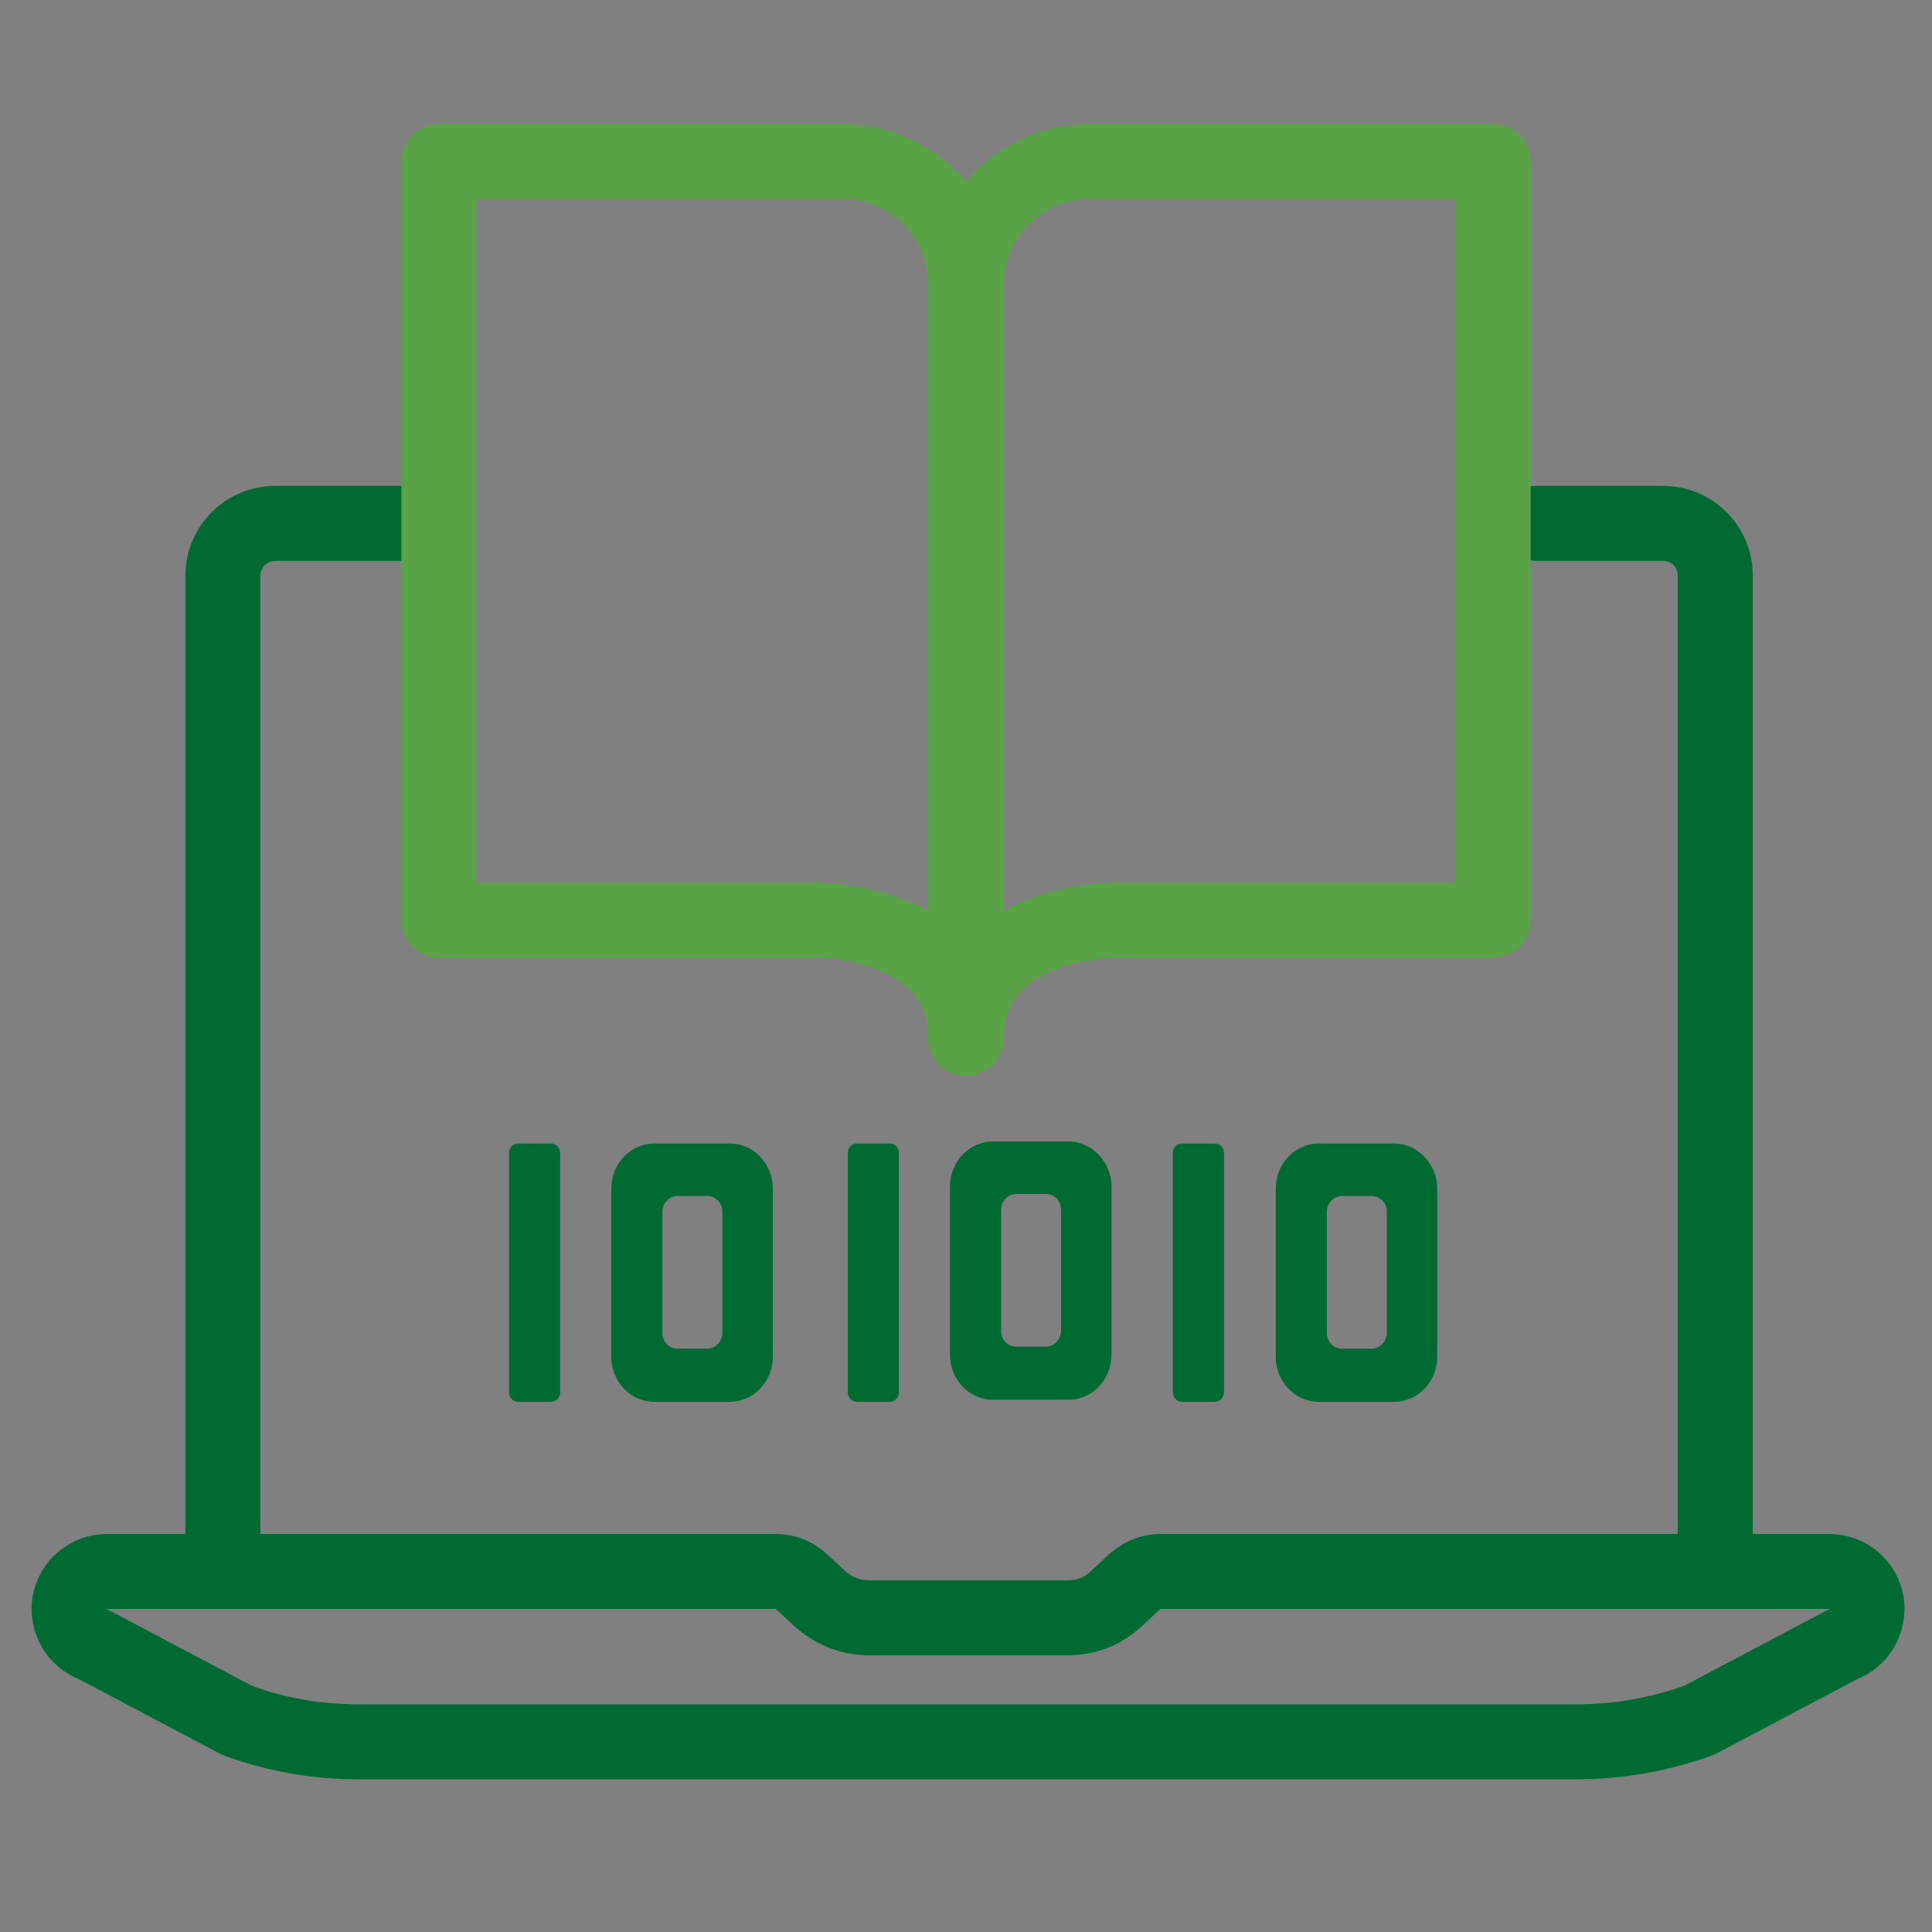 <?xml version="1.0" encoding="UTF-8"?>
<svg id="Layer_1" xmlns="http://www.w3.org/2000/svg" version="1.1" viewBox="0 0 283.5 283.5">
  <rect x="0" y="0" width="283.5" height="283.5" fill="#808080" stroke="none"/>
  <!-- Generator: Adobe Illustrator 29.8.2, SVG Export Plug-In . SVG Version: 2.1.1 Build 3)  -->
  <defs>
    <style>
      .st0 {
        stroke-width: 9px;
      }

      .st0, .st1, .st2, .st3, .st4, .st5, .st6, .st7, .st8, .st9, .st10, .st11 {
        stroke-linecap: round;
        stroke-linejoin: round;
      }

      .st0, .st1, .st2, .st4, .st5, .st8, .st9, .st10 {
        fill: none;
      }

      .st0, .st2, .st4, .st5, .st6, .st9, .st10 {
        stroke: #006a33;
      }

      .st1, .st3, .st4 {
        stroke-width: 16px;
      }

      .st1, .st3, .st7, .st8, .st11 {
        stroke: #59a346;
      }

      .st12 {
        fill: #59a346;
      }

      .st2, .st8 {
        stroke-width: 11px;
      }

      .st3, .st6, .st7, .st11 {
        fill: #fff;
      }

      .st13 {
        opacity: .4;
      }

      .st5 {
        stroke-width: 14.4px;
      }

      .st6 {
        stroke-width: 6.3px;
      }

      .st7 {
        stroke-width: 4.2px;
      }

      .st14 {
        fill: #333;
      }

      .st15, .st16 {
        fill: #006a33;
      }

      .st16 {
        fill-rule: evenodd;
      }

      .st9 {
        stroke-width: 7.4px;
      }

      .st10 {
        stroke-width: 15.5px;
      }

      .st11 {
        stroke-width: 16px;
      }
    </style>
  </defs>
  <g>
    <path class="st9" d="M505,181.1h-60.4s-5.1,10.9-21.3,10.9-21.3-10.9-21.3-10.9h-60.4"/>
    <path class="st9" d="M358.6,166.1s22-6.1,39.4-6.1,25.3,17.2,25.3,17.2"/>
    <line class="st9" x1="351.2" y1="181.1" x2="358.6" y2="166.1"/>
    <path class="st9" d="M488.2,166.1s-22-6.1-39.4-6.1-25.3,17.2-25.3,17.2"/>
    <path class="st9" d="M481.7,146.9s-22.8.9-39.4,6.2c-15.5,5-18.9,24.1-18.9,24.1"/>
    <path class="st9" d="M367.4,142.7s22.7,2.5,38.9,9.1c15.1,6.1,17.1,25.4,17.1,25.4"/>
    <path class="st9" d="M380.8,123.3s20.7,9.5,34.1,20.8c12.4,10.5,8.2,29.5,8.2,29.5"/>
    <line class="st9" x1="495.6" y1="181.1" x2="488.2" y2="166.1"/>
    <polygon class="st7" points="446.4 119.7 449.6 126.5 456.4 129.7 449.6 132.9 446.4 139.7 443.2 132.9 436.4 129.7 443.2 126.5 446.4 119.7"/>
    <polygon class="st6" points="421.6 127.2 412.9 113.4 399.1 104.8 412.9 96.2 421.6 82.4 430.2 96.2 444 104.8 430.2 113.4 421.6 127.2"/>
    <path class="st7" d="M467.6,109.9c0,1.5-1.2,2.8-2.8,2.8s-2.8-1.2-2.8-2.8,1.2-2.8,2.8-2.8,2.8,1.2,2.8,2.8Z"/>
  </g>
  <g>
    <path class="st4" d="M-228.6,195.1h-28.4c-11.5,0-20.5,9.3-20.5,20.5h0c0,11.5,9.3,20.5,20.5,20.5h98.5c6.8,0,12.3,5.4,12.3,12.3v24.2"/>
    <path class="st4" d="M-63.8,154h29.4c11.5,0,20.5,9.3,20.5,20.5h0c0,11.5-9.3,20.5-20.5,20.5h-169.6"/>
    <path class="st4" d="M-171,9.2v132.3c0,6.8,5.6,12.5,12.5,12.5h69.9"/>
    <line class="st4" x1="-162.5" y1="273" x2="-129.9" y2="273"/>
    <circle class="st11" cx="-216.3" cy="195.2" r="12.3"/>
    <circle class="st3" cx="-76.1" cy="154.2" r="12.3"/>
    <line class="st4" x1="-184.5" y1="120.2" x2="-156.5" y2="120.2"/>
    <polygon class="st4" points="-108.7 70.6 -171 70.6 -171 25.5 -108.7 25.5 -128.5 48.1 -108.7 70.6"/>
  </g>
  <g>
    <path class="st5" d="M-231.2,574.4c-2.1,0-3.8-1.8-3.8-4.1v-218.4c0-2.3,1.7-4.1,3.8-4.1s3.8,1.8,3.8,4.1v218.4c0,2.3-1.7,4.1-3.8,4.1Z"/>
    <path class="st0" d="M-220.2,394.9h-23.2c-2.9,0-5.2-1.8-5.2-4.1s2.3-4.1,5.2-4.1h23.2c2.9,0,5.2,1.8,5.2,4.1s-2.3,4.1-5.2,4.1ZM-220.2,392.9h0Z"/>
    <path class="st0" d="M-220.2,442.5h-23.2c-2.9,0-5.2-1.8-5.2-4.1s2.3-4.1,5.2-4.1h23.2c2.9,0,5.2,1.8,5.2,4.1s-2.3,4.1-5.2,4.1ZM-220.2,440.5h0Z"/>
    <path class="st0" d="M-220.2,490.1h-23.2c-2.9,0-5.2-1.8-5.2-4.1s2.3-4.1,5.2-4.1h23.2c2.9,0,5.2,1.8,5.2,4.1s-2.3,4.1-5.2,4.1ZM-220.2,488.1h0Z"/>
    <path class="st0" d="M-220.2,537.7h-23.2c-2.9,0-5.2-1.8-5.2-4.1s2.3-4.1,5.2-4.1h23.2c2.9,0,5.2,1.8,5.2,4.1s-2.3,4.1-5.2,4.1ZM-220.2,535.7h0Z"/>
    <path class="st12" d="M-267,544.1h-68.3c-2.3,0-4.1-1.9-4.1-4.4s1.8-4.4,4.1-4.4h68.3c2.3,0,4.1,1.9,4.1,4.4s-1.8,4.4-4.1,4.4ZM-267,542h0Z"/>
    <path class="st12" d="M-267,524.9h-68.3c-2.3,0-4.1-1.9-4.1-4.4s1.8-4.4,4.1-4.4h68.3c2.3,0,4.1,1.9,4.1,4.4s-1.8,4.4-4.1,4.4ZM-267,522.8h0Z"/>
    <path class="st15" d="M-267,505.7h-68.3c-2.3,0-4.1-1.9-4.1-4.4s1.8-4.4,4.1-4.4h68.3c2.3,0,4.1,1.9,4.1,4.4s-1.8,4.4-4.1,4.4ZM-267,503.6h0Z"/>
    <path class="st15" d="M-267,486.5h-68.3c-2.3,0-4.1-1.9-4.1-4.4s1.8-4.4,4.1-4.4h68.3c2.3,0,4.1,1.9,4.1,4.4s-1.8,4.4-4.1,4.4ZM-267,484.3h0Z"/>
    <path class="st15" d="M-267,467.2h-68.3c-2.3,0-4.1-1.9-4.1-4.4s1.8-4.4,4.1-4.4h68.3c2.3,0,4.1,1.9,4.1,4.4s-1.8,4.4-4.1,4.4ZM-267,465.1h0Z"/>
    <path class="st12" d="M-267,448h-68.3c-2.3,0-4.1-1.9-4.1-4.4s1.8-4.4,4.1-4.4h68.3c2.3,0,4.1,1.9,4.1,4.4s-1.8,4.4-4.1,4.4ZM-267,445.9h0Z"/>
    <path class="st12" d="M-267,409.6h-68.3c-2.3,0-4.1-1.9-4.1-4.4s1.8-4.4,4.1-4.4h68.3c2.3,0,4.1,1.9,4.1,4.4s-1.8,4.4-4.1,4.4ZM-267,407.4h0Z"/>
    <path class="st12" d="M-267,428.8h-68.3c-2.3,0-4.1-1.9-4.1-4.4s1.8-4.4,4.1-4.4h68.3c2.3,0,4.1,1.9,4.1,4.4s-1.8,4.4-4.1,4.4ZM-267,426.7h0Z"/>
    <path class="st12" d="M-127.9,409.6h-68.3c-2.3,0-4.1-1.9-4.1-4.4s1.8-4.4,4.1-4.4h68.3c2.3,0,4.1,1.9,4.1,4.4s-1.8,4.4-4.1,4.4ZM-127.9,407.4h0Z"/>
    <path class="st12" d="M-127.9,428.8h-68.3c-2.3,0-4.1-1.9-4.1-4.4s1.8-4.4,4.1-4.4h68.3c2.3,0,4.1,1.9,4.1,4.4s-1.8,4.4-4.1,4.4ZM-127.9,426.7h0Z"/>
    <path class="st12" d="M-127.9,448h-68.3c-2.3,0-4.1-1.9-4.1-4.4s1.8-4.4,4.1-4.4h68.3c2.3,0,4.1,1.9,4.1,4.4s-1.8,4.4-4.1,4.4ZM-127.9,445.9h0Z"/>
    <path class="st15" d="M-127.9,467.2h-68.3c-2.3,0-4.1-1.9-4.1-4.4s1.8-4.4,4.1-4.4h68.3c2.3,0,4.1,1.9,4.1,4.4s-1.8,4.4-4.1,4.4ZM-127.9,465.1h0Z"/>
    <path class="st15" d="M-127.9,486.5h-68.3c-2.3,0-4.1-1.9-4.1-4.4s1.8-4.4,4.1-4.4h68.3c2.3,0,4.1,1.9,4.1,4.4s-1.8,4.4-4.1,4.4ZM-127.9,484.3h0Z"/>
    <path class="st15" d="M-127.9,505.7h-68.3c-2.3,0-4.1-1.9-4.1-4.4s1.8-4.4,4.1-4.4h68.3c2.3,0,4.1,1.9,4.1,4.4s-1.8,4.4-4.1,4.4ZM-127.9,503.6h0Z"/>
    <path class="st12" d="M-127.9,524.9h-68.3c-2.3,0-4.1-1.9-4.1-4.4s1.8-4.4,4.1-4.4h68.3c2.3,0,4.1,1.9,4.1,4.4s-1.8,4.4-4.1,4.4ZM-127.9,522.8h0Z"/>
    <path class="st12" d="M-127.9,544.1h-68.3c-2.3,0-4.1-1.9-4.1-4.4s1.8-4.4,4.1-4.4h68.3c2.3,0,4.1,1.9,4.1,4.4s-1.8,4.4-4.1,4.4ZM-127.9,542h0Z"/>
    <path class="st12" d="M-335.5,382.4c-2.2,0-3.9-1.8-3.9-3.9v-5.8c0-2.2,1.8-3.9,3.9-3.9s3.9,1.8,3.9,3.9v5.8c0,2.2-1.8,3.9-3.9,3.9Z"/>
    <path class="st12" d="M-127.2,382.4c-2.2,0-3.9-1.8-3.9-3.9v-5.8c0-2.2,1.8-3.9,3.9-3.9s3.9,1.8,3.9,3.9v5.8c0,2.2-1.8,3.9-3.9,3.9Z"/>
    <path class="st12" d="M-140.2,382.4c-2.2,0-3.9-1.8-3.9-3.9v-5.8c0-2.2,1.8-3.9,3.9-3.9s3.9,1.8,3.9,3.9v5.8c0,2.2-1.8,3.9-3.9,3.9Z"/>
  </g>
  <rect class="st10" x="-362" y="347.7" width="261.7" height="228.1"/>
  <g>
    <path class="st4" d="M642.5-162.3l-18.4-2.7c-2.3-5.7-3-7.1-5.3-12.7l11.1-15c3-3.9,2.7-9.5-.9-13l-15.1-15.2c-3.5-3.5-9.1-3.9-13.1-.9l-14.9,11.1c-5.7-2.3-7.1-2.9-12.7-5.2l-2.7-18.5c-.7-4.9-4.9-8.6-9.9-8.6h-21.4c-5.1,0-9.3,3.7-9.9,8.6l-2.7,18.5c-5.7,2.3-7.1,2.9-12.8,5.2l-14.9-11.1c-4-3-9.5-2.6-13.1.9l-15.1,15.2c-3.5,3.5-3.9,9.1-.9,13l11.1,15c-2.3,5.6-2.9,7-5.2,12.7l-18.5,2.7c-4.9.7-8.6,5-8.6,9.9v21.4c0,5,3.7,9.2,8.6,9.9l18.4,2.7c2.4,5.6,3,7.1,5.3,12.7l-11.1,14.9c-3,4-2.6,9.6.9,13.1l15.1,15.2c1.4,1.4,3,2.2,4.7,2.6l30.7-51.4c.4-.8.9-1.5,1.5-2.2-7.4-7.1-12-17.1-12-28.1,0-21.6,17.6-39.2,39.2-39.2s39.1,17.6,39.1,39.2-4.5,21-11.9,28.2c.5.7,1,1.4,1.5,2.1l30.7,51.5c1.7-.4,3.3-1.3,4.7-2.7l15.1-15.2c3.6-3.5,3.9-9.1.9-13.1l-11.1-15c2.3-5.6,2.9-7,5.2-12.6l18.5-2.7c5-.7,8.6-4.9,8.6-9.9v-21.4c0-5-3.6-9.3-8.6-9.9h0Z"/>
    <path class="st1" d="M561.5-95.9c-5.3-8.8-18-8.8-23.3,0l-46.3,77.6c-5.4,9,1.1,20.5,11.7,20.5h92.6c10.5,0,17.1-11.5,11.7-20.5l-46.3-77.6h-.1Z"/>
  </g>
  <path class="st12" d="M549.2-75.6c3.9-.3,7.4,2.6,7.7,6.5v1.2l-2.4,27.1c-.2,2.6-2.5,4.5-5.1,4.3-2.3-.2-4.1-2.1-4.3-4.3l-2.4-27.1c-.3-3.9,2.6-7.4,6.5-7.7Z"/>
  <path class="st12" d="M549.8-15.2c-4.2,0-7.6-3.4-7.6-7.6s3.4-7.6,7.6-7.6,7.6,3.4,7.6,7.6-3.4,7.6-7.6,7.6Z"/>
  <path d="M768.1,245.7h-51.8c-7.2-.3-78.3-.3-125.1-.1h-50.5c-5.1,0-9.2-4.1-9.2-9.2v-113.6c0-5.1,4.1-9.2,9.2-9.2h227.6c4.5,0,7.3,3,8.4,5.7.5,1.1.7,2.3.7,3.5v113.6c0,5.1-4.1,9.2-9.2,9.2h-.1ZM708.5,236.6c0,4.9,3.7,8.3,7.4,9-4.2-.8-7.4-4.5-7.4-9ZM726.8,236.6h0ZM718.2,227.4h40.8v-95.4c-31.8,0-141.6-.1-209.2-.1v95.3h41.4c.3,0,31.8,0,63-.1h43.5c6.3,0,11.1,0,14.5.1h6v.2Z"/>
  <path d="M730.1,128.8c-5.1,0-9.2-4.1-9.2-9.2v-37.9c0-5.1,4.1-9.2,9.2-9.2s9.2,4.1,9.2,9.2v37.9c0,5.1-4.1,9.2-9.2,9.2Z"/>
  <path d="M768,90.9h-88.4c-5.1,0-9.2-4.1-9.2-9.2V18.6c0-5.1,4.1-9.2,9.2-9.2h88.4c5.1,0,9.2,4.1,9.2,9.2v63.1c0,5.1-4.1,9.2-9.2,9.2ZM688.7,72.6h70.1V27.7h-70.1v44.8h0Z"/>
  <path d="M768,170.2h-227.3c-5.1,0-9.2-4.1-9.2-9.2s4.1-9.2,9.2-9.2h227.3c5.1,0,9.2,4.1,9.2,9.2s-4.1,9.2-9.2,9.2Z"/>
  <path d="M654.4,233.3c-5.1,0-9.2-4.1-9.2-9.2v-63.1c0-5.1,4.1-9.2,9.2-9.2s9.2,4.1,9.2,9.2v63.1c0,5.1-4.1,9.2-9.2,9.2Z"/>
  <path d="M569.1,271.2c-5.1,0-9.2-4.1-9.2-9.2v-25.3c0-5.1,4.1-9.2,9.2-9.2s9.2,4.1,9.2,9.2v25.3c0,5.1-4.1,9.2-9.2,9.2Z"/>
  <path d="M588,271.2h-37.9c-5.1,0-9.2-4.1-9.2-9.2s4.1-9.2,9.2-9.2h37.9c5.1,0,9.2,4.1,9.2,9.2s-4.1,9.2-9.2,9.2Z"/>
  <path d="M749,271.2c-5.1,0-9.2-4.1-9.2-9.2v-25.3c0-5.1,4.1-9.2,9.2-9.2s9.2,4.1,9.2,9.2v25.3c0,5.1-4.1,9.2-9.2,9.2Z"/>
  <path d="M768,271.2h-37.9c-5.1,0-9.2-4.1-9.2-9.2s4.1-9.2,9.2-9.2h37.9c5.1,0,9.2,4.1,9.2,9.2s-4.1,9.2-9.2,9.2Z"/>
  <polyline class="st1" points="-365.3 162 -479.1 162 -592.8 162"/>
  <line class="st1" x1="-479.1" y1="236.6" x2="-479.1" y2="162"/>
  <g class="st13">
    <path class="st14" d="M717.6,236.6h50.5v-113.6c.2-.2-227.5-.2-227.5-.2v113.6h50.5s126.5-.4,126.5.2Z"/>
    <path d="M768.1,245.7h-51.8c-7.2-.3-78.3-.3-125.1-.1h-50.5c-5.1,0-9.2-4.1-9.2-9.2v-113.6c0-5.1,4.1-9.2,9.2-9.2h227.6c4.5,0,7.3,3,8.4,5.7.5,1.1.7,2.3.7,3.5v113.6c0,5.1-4.1,9.2-9.2,9.2h-.1ZM708.5,236.6c0,4.9,3.7,8.3,7.4,9-4.2-.8-7.4-4.5-7.4-9ZM726.8,236.6h0ZM718.2,227.4h40.8v-95.4c-31.8,0-141.6-.1-209.2-.1v95.3h41.4c.3,0,31.8,0,63-.1h43.5c6.3,0,11.1,0,14.5.1h6v.2Z"/>
  </g>
  <rect class="st4" x="-592.8" y="122.7" width="227.5" height="113.8"/>
  <line class="st4" x1="-554.8" y1="120.2" x2="-554.8" y2="82.4"/>
  <rect class="st4" x="-592.8" y="19.8" width="87.4" height="61.7"/>
  <line class="st4" x1="-374.5" y1="262" x2="-410.8" y2="262"/>
  <line class="st4" x1="-555.5" y1="262" x2="-591.9" y2="262"/>
  <line class="st4" x1="-393.8" y1="260.5" x2="-393.8" y2="236.6"/>
  <line class="st4" x1="-573.7" y1="260.5" x2="-573.7" y2="236.6"/>
  <path class="st2" d="M32.7,227.7V84.5c0-4.3,3.5-7.7,7.7-7.7h18.5M225.5,76.8h18.5c4.3,0,7.7,3.4,7.7,7.7v143.2M15.7,230.6h98.1c1.5,0,2.7.5,3.7,1.4l2.7,2.5c2.1,1.9,4.6,2.9,7.4,2.9h28.9c2.9,0,5.3-.9,7.4-2.9l2.7-2.5c1.1-.9,2.3-1.4,3.7-1.4h98.1c2.8,0,5,1.9,5.5,4.6.4,2.7-1.1,5.3-3.7,6.2l-21,11.1c-6.1,2.1-11.7,3.1-18.2,3.1H53.1c-6.5,0-12-.9-18.2-3.1l-21-11.1c-2.6-.9-4.1-3.5-3.7-6.2.5-2.7,2.8-4.6,5.5-4.6h0Z"/>
  <path class="st16" d="M193.5,205.7h11.1c3.5,0,6.3-3,6.3-6.6v-24.7c0-3.6-2.9-6.6-6.3-6.6h-11.1c-3.5,0-6.3,3-6.3,6.6v24.7c0,3.6,2.8,6.6,6.3,6.6h0ZM194.7,177.8h0c0-1.2,1-2.3,2.2-2.3h4.4c1.2,0,2.2,1,2.2,2.3v17.8c0,1.2-1,2.3-2.2,2.3h-4.4c-1.2,0-2.2-1-2.2-2.3v-17.8h0ZM173.4,205.7h4.9c.7,0,1.3-.6,1.3-1.4v-35.1c0-.8-.6-1.4-1.3-1.4h-4.9c-.7,0-1.3.6-1.3,1.4v35.1c0,.8.6,1.4,1.3,1.4h0ZM96,205.7h11.1c3.5,0,6.3-3,6.3-6.6v-24.7c0-3.6-2.8-6.6-6.3-6.6h-11.1c-3.5,0-6.3,3-6.3,6.6v24.7c0,3.6,2.8,6.6,6.3,6.6h0ZM97.2,177.8h0c0-1.2,1-2.3,2.2-2.3h4.4c1.2,0,2.2,1,2.2,2.3v17.8c0,1.2-1,2.3-2.2,2.3h-4.4c-1.2,0-2.2-1-2.2-2.3v-17.8h0ZM125.7,205.7h4.9c.7,0,1.3-.6,1.3-1.4v-35.1c0-.8-.6-1.4-1.3-1.4h-4.9c-.7,0-1.3.6-1.3,1.4v35.1c0,.8.6,1.4,1.3,1.4h0ZM145.7,205.4h11.1c3.5,0,6.3-3,6.3-6.6v-24.7c0-3.6-2.9-6.6-6.3-6.6h-11.1c-3.5,0-6.3,3-6.3,6.6v24.7c0,3.6,2.8,6.6,6.3,6.6h0ZM146.9,177.5h0c0-1.2,1-2.3,2.2-2.3h4.4c1.2,0,2.2,1,2.2,2.3v17.8c0,1.2-1,2.3-2.2,2.3h-4.4c-1.2,0-2.2-1-2.2-2.3v-17.8h0ZM76,205.7h4.9c.7,0,1.3-.6,1.3-1.4v-35.1c0-.8-.6-1.4-1.3-1.4h-4.9c-.7,0-1.3.6-1.3,1.4v35.1c0,.8.6,1.4,1.3,1.4h0Z"/>
  <path class="st8" d="M141.7,98.1v-56.4c0-9.9-8.1-18-18-18h-59.3v111.3h55.4s21.9,0,21.9,17.3v-54.2Z"/>
  <path class="st8" d="M141.8,98.1v-56.4c0-9.9,8.1-18,18-18h59.3v111.3h-55.4s-21.9,0-21.9,17.3v-54.1h0Z"/>
</svg>